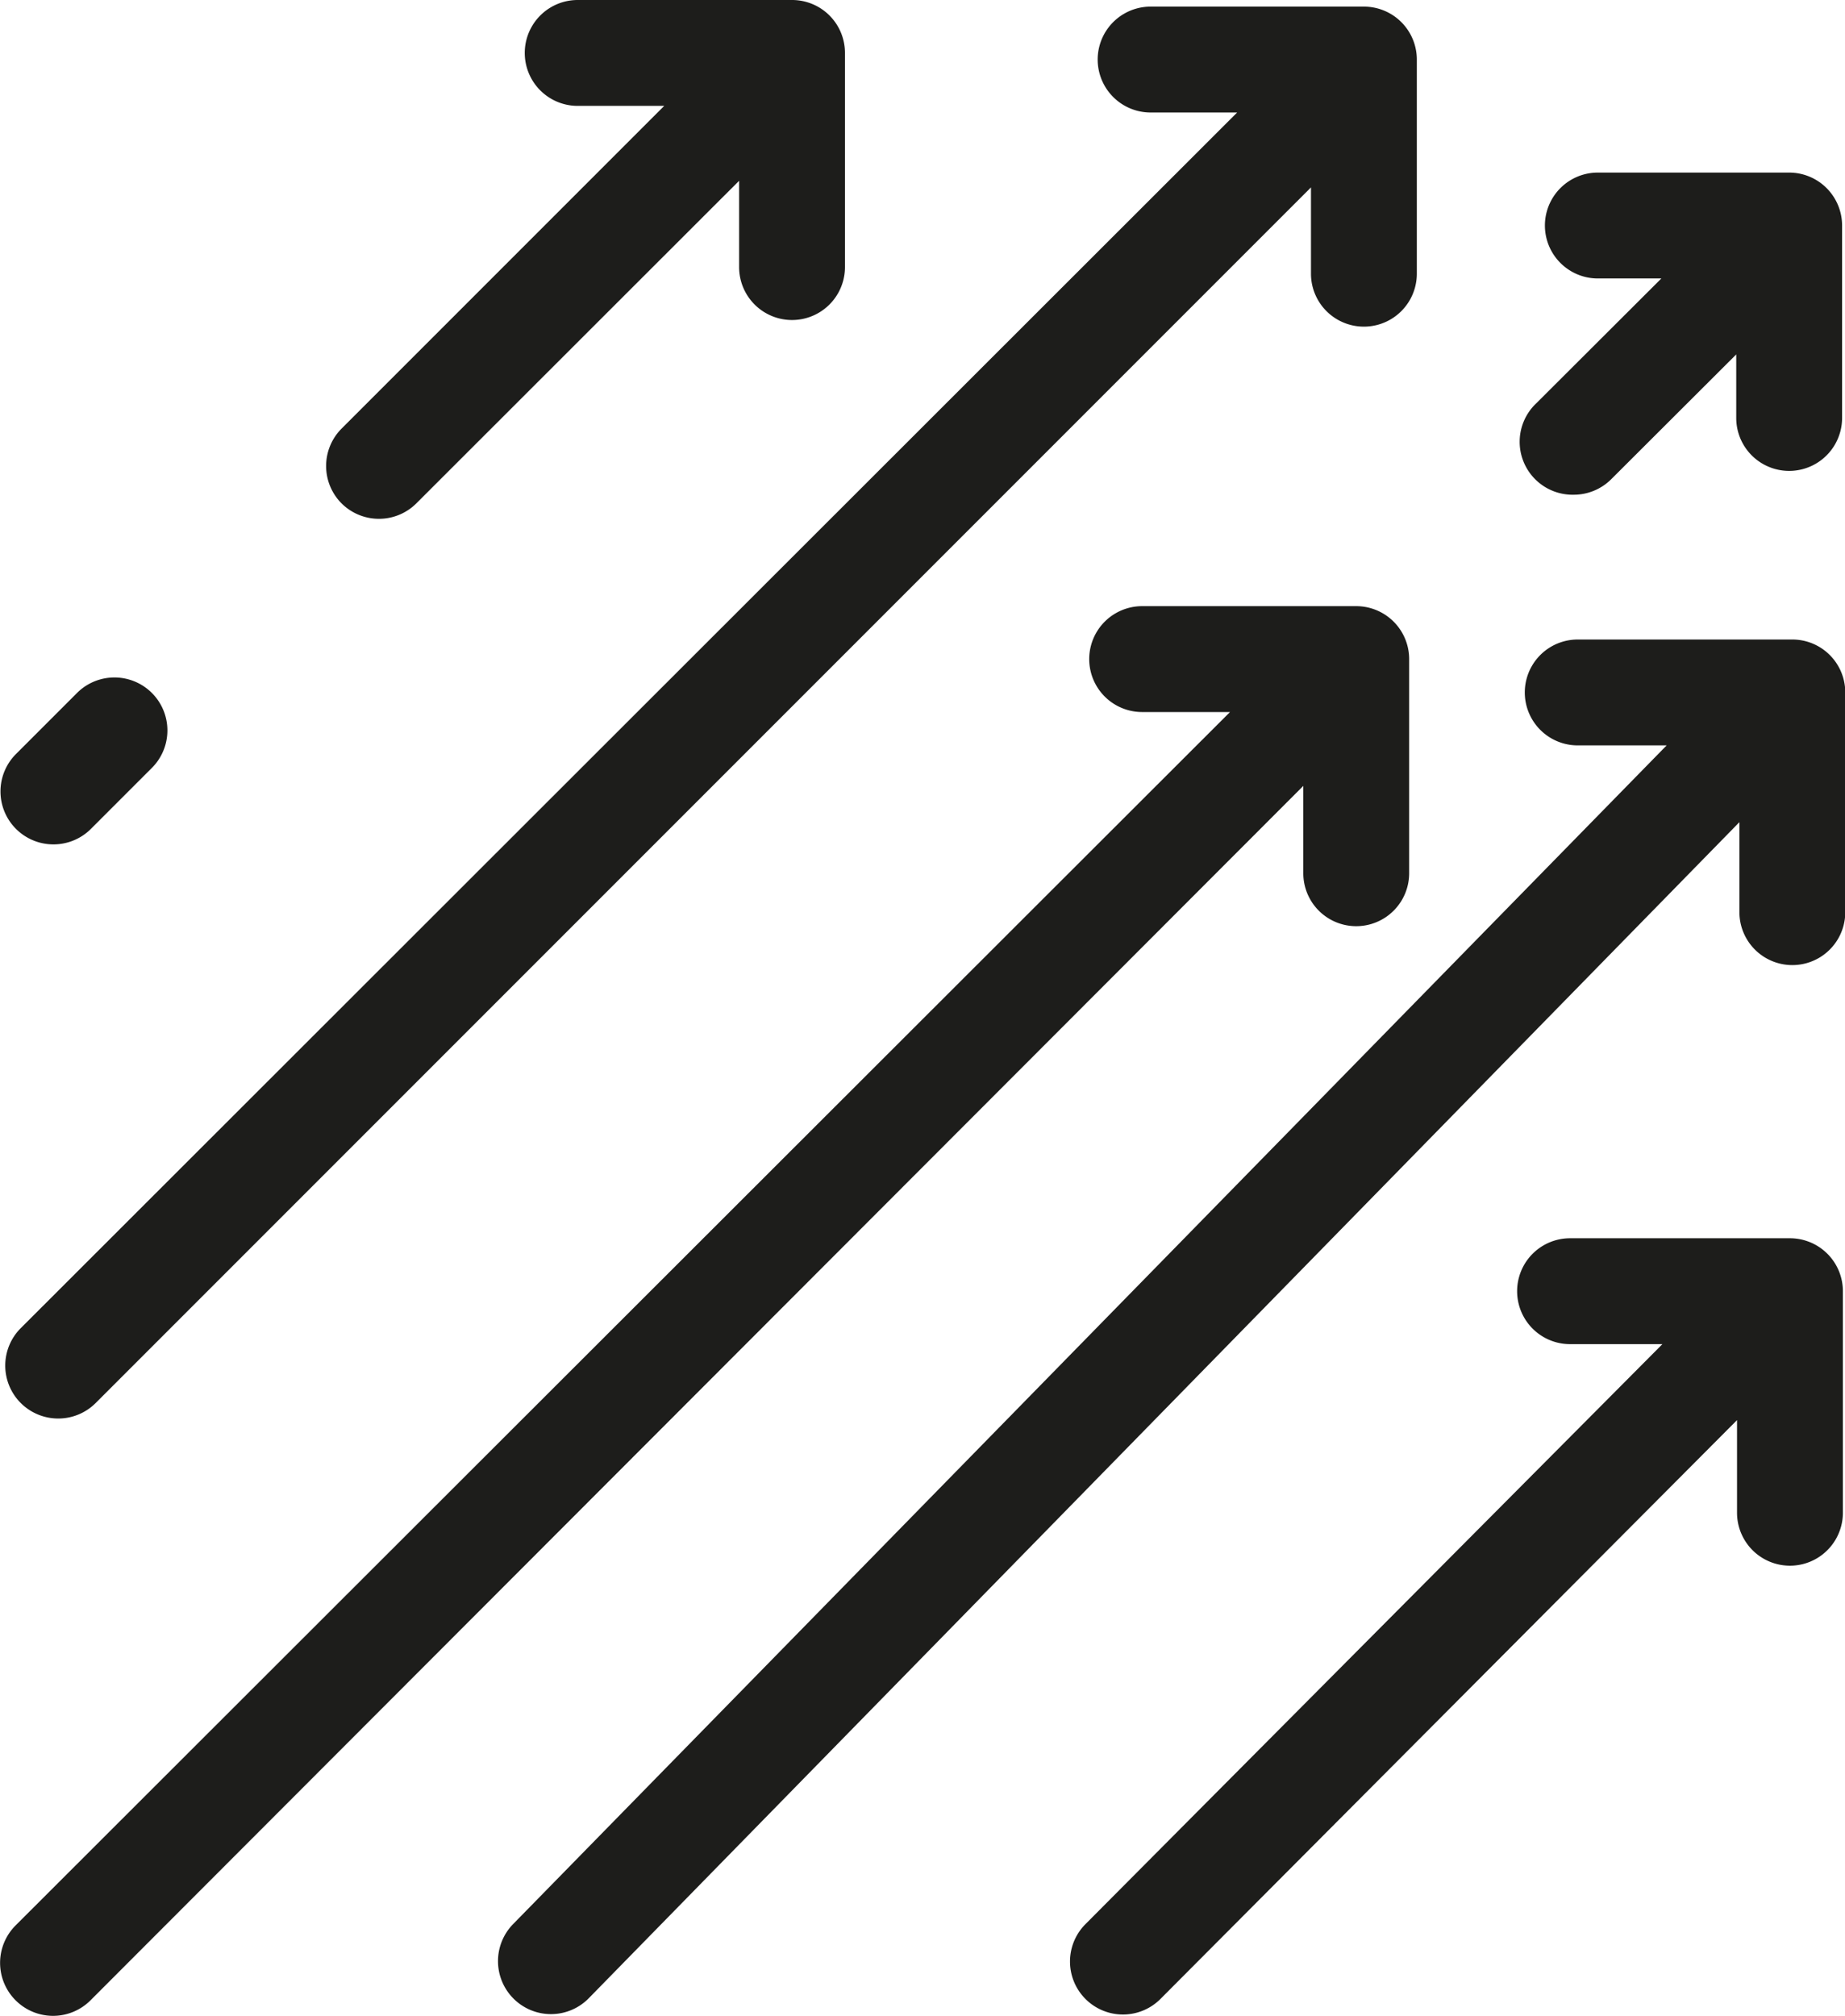 <svg id="Icons" xmlns="http://www.w3.org/2000/svg" viewBox="0 0 69.72 76.15"><defs><style>.cls-1{fill:#1d1d1b;}</style></defs><path class="cls-1" d="M92.84,94.91a2,2,0,0,0,1.41-.58l12.2-12.19V85.4a2,2,0,0,0,4,0V77.31a2,2,0,0,0-.59-1.42,2,2,0,0,0-1.41-.58h-8.1a2,2,0,0,0,0,4h3.27L91.43,91.5a2,2,0,0,0,0,2.83A2,2,0,0,0,92.84,94.91Z" transform="translate(-78.52 -75.31)"/><path class="cls-1" d="M138,94a2,2,0,0,0,1.41-.59l4.72-4.71v2.4a2,2,0,0,0,4,0V83.83a2,2,0,0,0-2-2h-7.23a2,2,0,0,0,0,4h2.4l-4.72,4.71A2,2,0,0,0,138,94Z" transform="translate(-78.52 -75.31)"/><path class="cls-1" d="M80.54,107.21a2,2,0,0,0,1.42-.59l2.3-2.3a2,2,0,0,0-2.83-2.83l-2.3,2.3a2,2,0,0,0,1.41,3.42Z" transform="translate(-78.52 -75.31)"/><path class="cls-1" d="M127.77,108.3a2,2,0,1,0,4,0v-8.09a2,2,0,0,0-2-2h-8.09a2,2,0,0,0,0,4H125L79.11,148.05a2,2,0,0,0,0,2.83,2,2,0,0,0,2.83,0L127.77,105Z" transform="translate(-78.52 -75.31)"/><path class="cls-1" d="M146.16,122.09h-8.31a2,2,0,0,0,0,4h3.49L119.54,148a2,2,0,0,0,2.83,2.83l21.79-21.87v3.5a2,2,0,0,0,4,0v-8.35A2,2,0,0,0,146.16,122.09Z" transform="translate(-78.52 -75.31)"/><path class="cls-1" d="M122,79.56h3.27L79.3,125.49a2,2,0,0,0,1.42,3.41,2,2,0,0,0,1.41-.58l45.93-45.93v3.26a2,2,0,0,0,4,0V77.56a2,2,0,0,0-2-2H122a2,2,0,1,0,0,4Z" transform="translate(-78.52 -75.31)"/><path class="cls-1" d="M144.25,109.77a2,2,0,0,0,4,0v-8.3a2,2,0,0,0-2-2h-8.11a2,2,0,0,0,0,4h3.36L97.91,148a2,2,0,0,0,2.86,2.8l43.48-44.43Z" transform="translate(-78.52 -75.31)"/></svg>